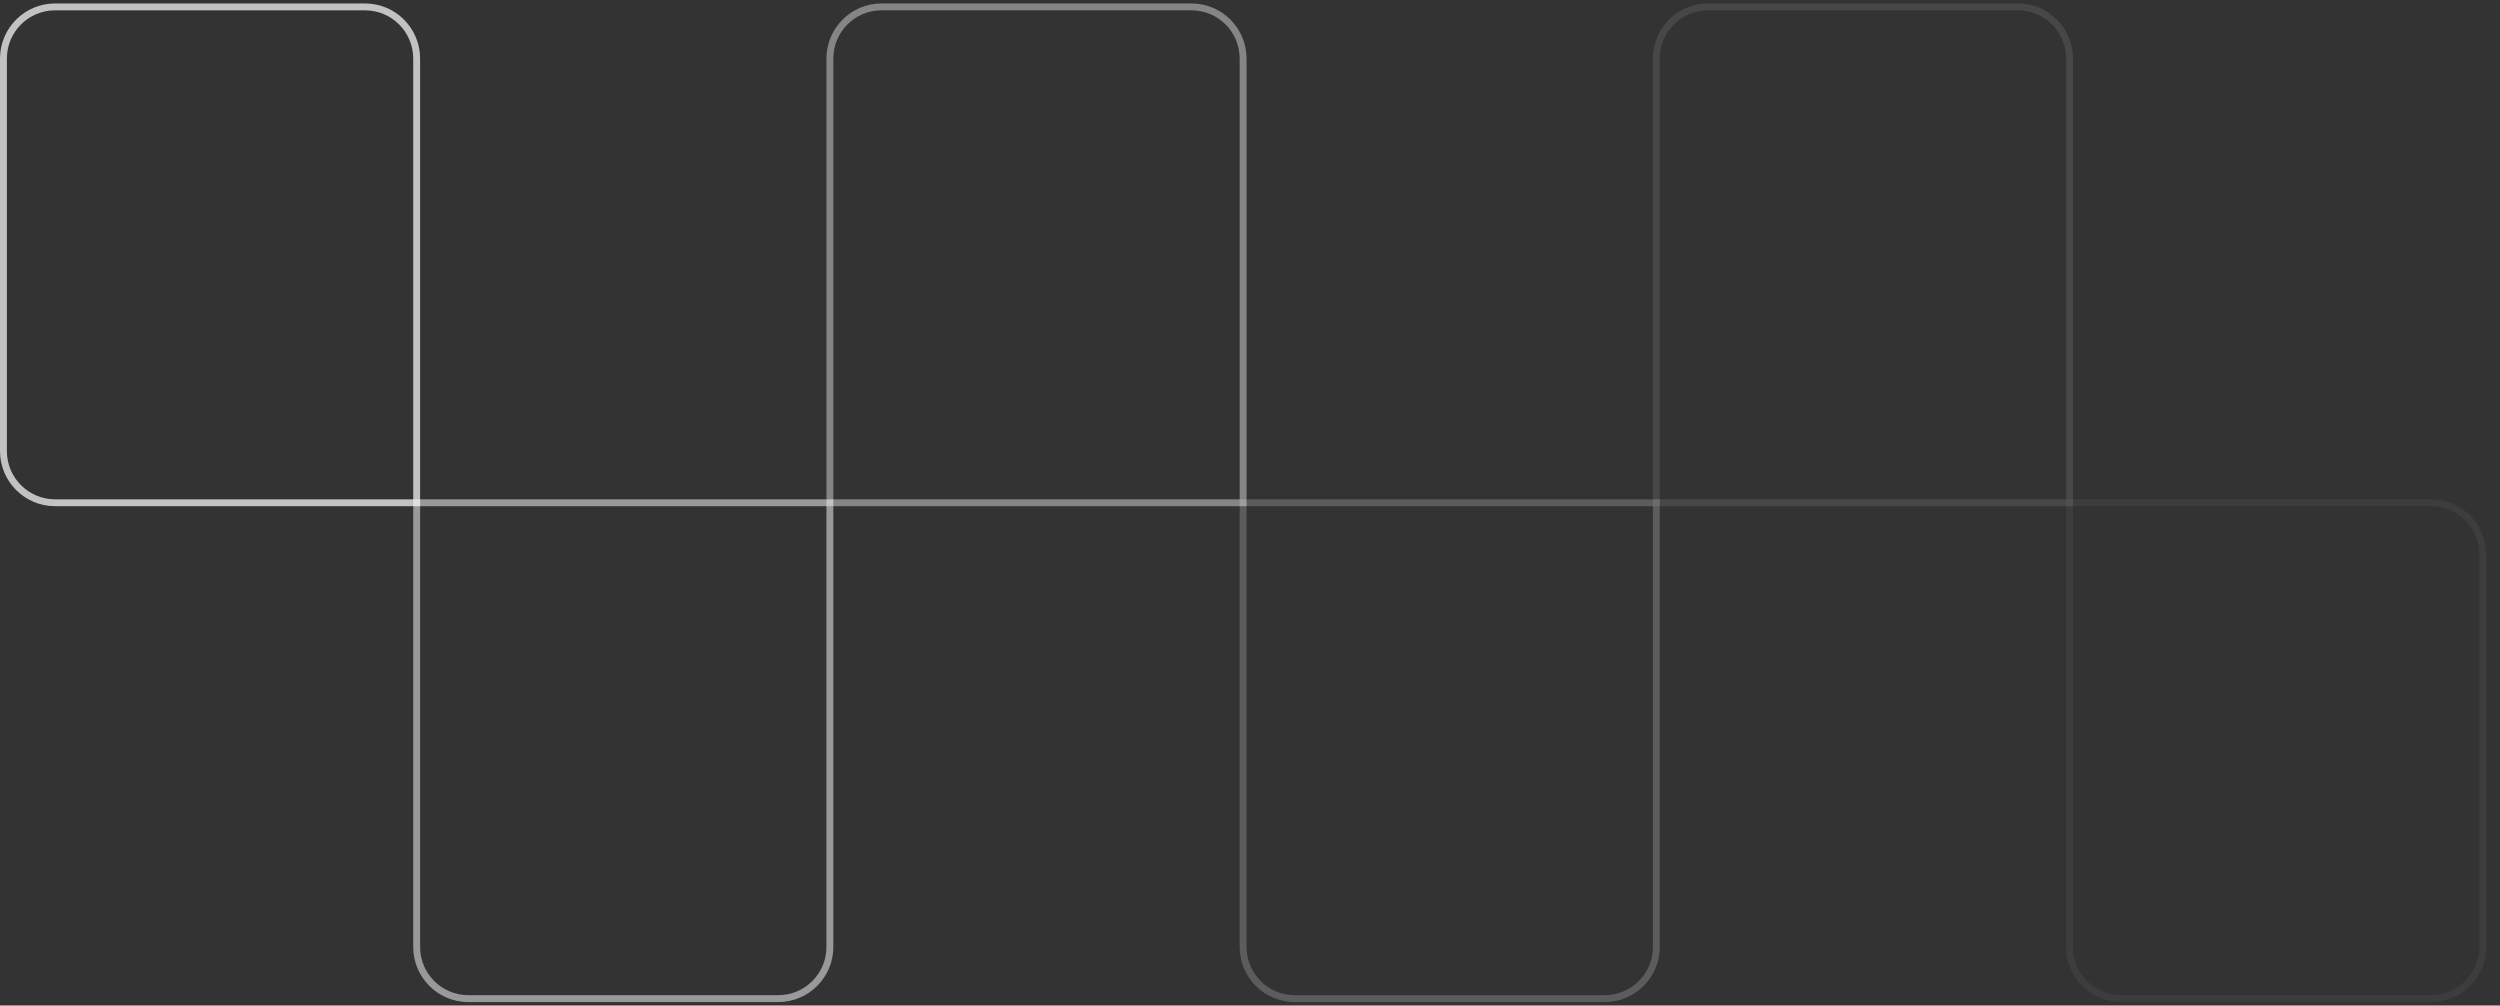 <?xml version="1.0" encoding="UTF-8"?> <svg xmlns="http://www.w3.org/2000/svg" width="363" height="146" viewBox="0 0 363 146" fill="none"><rect x="0" y="0" width="363" height="146" fill="#333333" stroke="none"/><path d="M8 1H53C57.142 1 60.5 4.358 60.5 8.5V73H8C3.858 73 0.5 69.642 0.5 65.5V8.5C0.5 4.358 3.858 1 8 1Z" stroke="white" stroke-opacity="0.7"></path><path d="M128 1H173C177.142 1 180.5 4.358 180.5 8.5V73H120.5V8.5C120.5 4.358 123.858 1 128 1Z" stroke="white" stroke-opacity="0.4"></path><path d="M248 1H293C297.142 1 300.5 4.358 300.5 8.5V73H240.5V8.5C240.5 4.358 243.858 1 248 1Z" stroke="white" stroke-opacity="0.1"></path><path d="M120.5 73V137.5C120.5 141.642 117.142 145 113 145H68C63.858 145 60.5 141.642 60.5 137.5V73H120.5Z" stroke="white" stroke-opacity="0.5"></path><path d="M240.5 73V137.5C240.5 141.642 237.142 145 233 145H188C183.858 145 180.5 141.642 180.5 137.5V73H240.5Z" stroke="white" stroke-opacity="0.2"></path><path d="M353 73C357.142 73 360.5 76.358 360.5 80.5V137.5C360.5 141.642 357.142 145 353 145H308C303.858 145 300.5 141.642 300.5 137.5V73H353Z" stroke="white" stroke-opacity="0.05"></path></svg> 